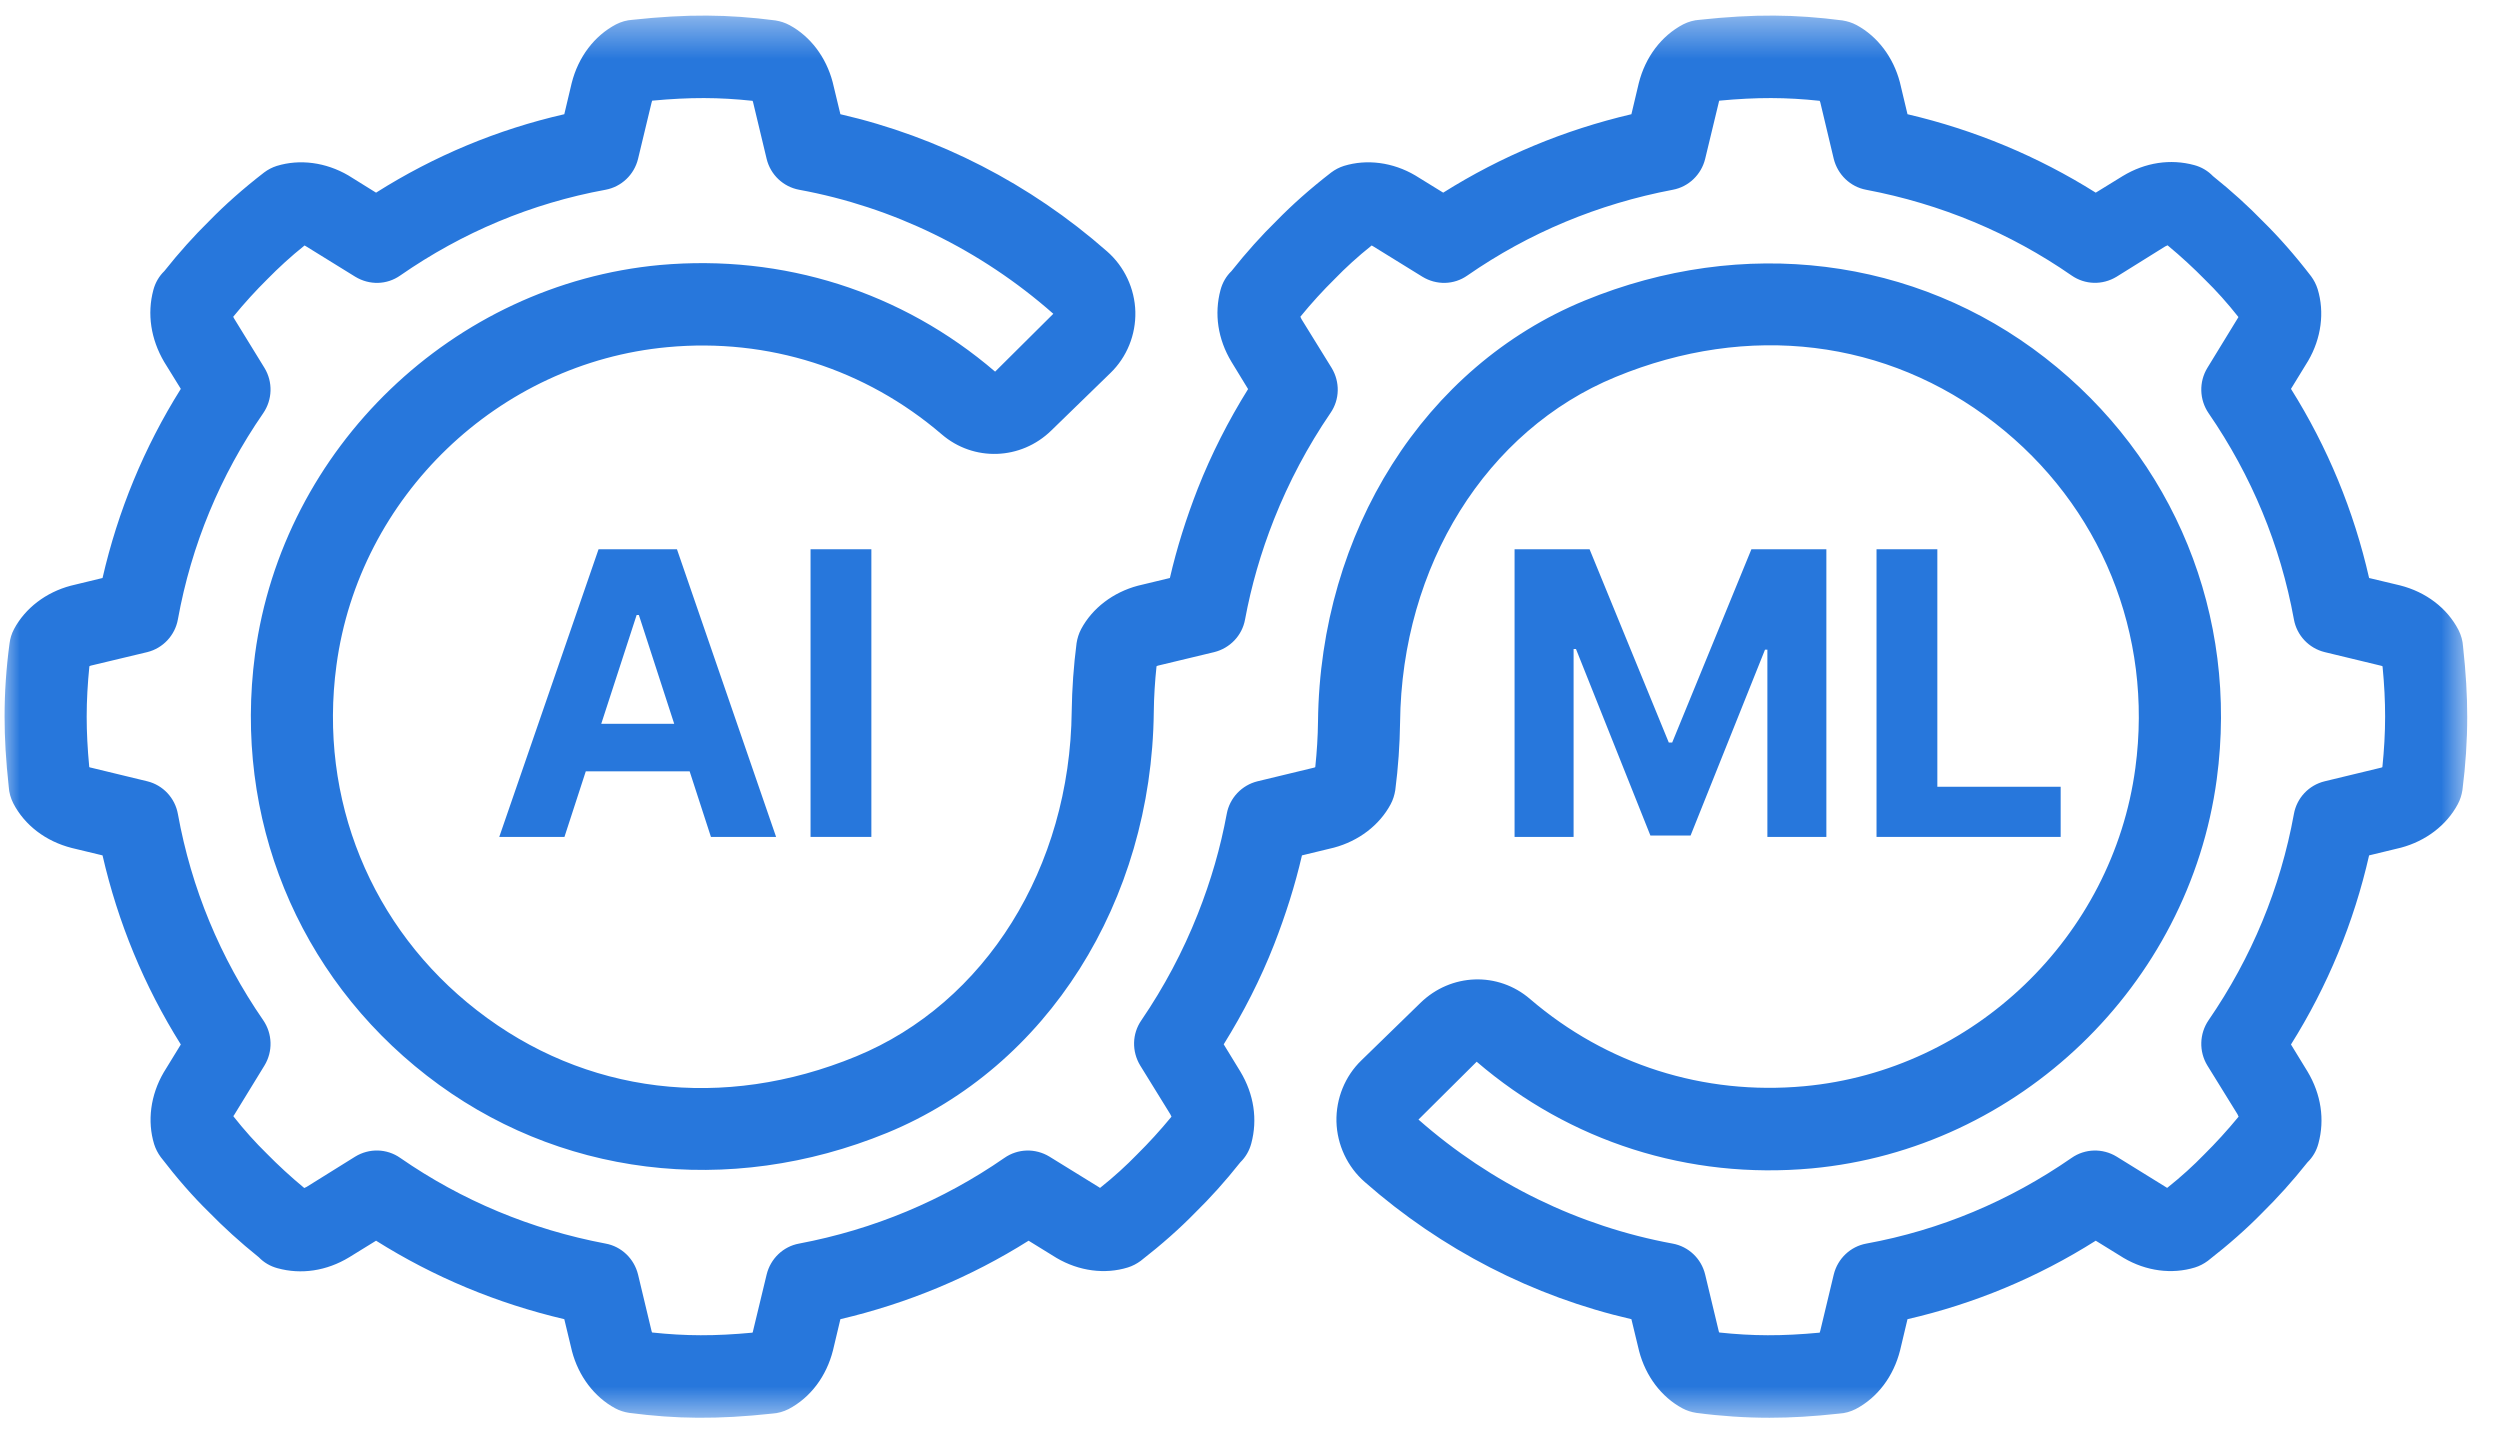 <svg width="64" height="37" viewBox="0 0 64 37" fill="none" xmlns="http://www.w3.org/2000/svg">
<mask id="mask0_13462_16595" style="mask-type:luminance" maskUnits="userSpaceOnUse" x="0" y="0" width="64" height="37">
<path d="M0 0.4H63.281V36.4H0V0.4Z" fill="white"/>
</mask>
<g mask="url(#mask0_13462_16595)">
<path d="M60.989 19.638C60.977 19.647 60.965 19.65 60.948 19.654L59.512 20.001C59.105 20.099 58.797 20.429 58.724 20.838C58.378 22.739 57.64 24.516 56.54 26.117C56.303 26.463 56.29 26.917 56.508 27.276L57.28 28.525C57.287 28.541 57.3 28.566 57.308 28.587C57.016 28.941 56.729 29.255 56.43 29.552C56.15 29.84 55.838 30.125 55.481 30.409C55.469 30.406 55.458 30.397 55.444 30.388L54.185 29.609C53.827 29.391 53.376 29.402 53.032 29.643C51.438 30.747 49.67 31.49 47.777 31.836C47.372 31.91 47.044 32.219 46.944 32.628L46.6 34.064C46.595 34.084 46.591 34.1 46.584 34.116C45.611 34.207 44.871 34.203 44.014 34.112C44.005 34.1 44.001 34.089 43.998 34.071L43.652 32.628C43.554 32.219 43.226 31.91 42.819 31.836C40.422 31.395 38.177 30.302 36.313 28.661L37.803 27.18C40.192 29.23 43.23 30.199 46.381 29.911C51.677 29.42 56.039 25.229 56.749 19.947C57.312 15.765 55.666 11.732 52.353 9.158C49.03 6.573 44.621 6.029 40.566 7.695C36.47 9.378 33.794 13.609 33.741 18.47C33.737 18.854 33.712 19.245 33.671 19.638C33.659 19.647 33.646 19.65 33.63 19.654L32.193 20.001C31.791 20.099 31.48 20.426 31.405 20.833C31.245 21.696 31.003 22.541 30.662 23.402C30.284 24.356 29.801 25.267 29.218 26.121C28.979 26.467 28.972 26.917 29.189 27.276L29.96 28.525C29.969 28.541 29.981 28.566 29.99 28.587C29.698 28.941 29.411 29.255 29.111 29.552C28.831 29.84 28.52 30.125 28.163 30.409C28.15 30.406 28.138 30.397 28.127 30.388L26.865 29.609C26.505 29.391 26.057 29.402 25.712 29.643C24.136 30.735 22.367 31.474 20.455 31.836C20.048 31.91 19.724 32.224 19.626 32.628L19.28 34.064C19.277 34.084 19.273 34.1 19.264 34.116C18.291 34.207 17.553 34.203 16.695 34.112C16.688 34.1 16.683 34.089 16.679 34.071L16.334 32.628C16.235 32.224 15.911 31.91 15.505 31.836C13.592 31.474 11.823 30.735 10.247 29.643C9.902 29.4 9.451 29.391 9.094 29.609L7.85 30.384C7.834 30.393 7.809 30.406 7.789 30.413C7.436 30.12 7.124 29.832 6.828 29.531C6.541 29.25 6.258 28.937 5.975 28.578C5.978 28.566 5.982 28.554 5.996 28.541L6.771 27.276C6.989 26.917 6.976 26.463 6.738 26.117C5.634 24.516 4.898 22.739 4.554 20.838C4.481 20.429 4.173 20.099 3.771 20.001L2.338 19.654C2.317 19.65 2.301 19.647 2.285 19.638C2.24 19.163 2.219 18.747 2.219 18.347C2.219 17.927 2.244 17.498 2.288 17.057C2.301 17.048 2.313 17.044 2.329 17.039L3.771 16.694C4.173 16.594 4.481 16.264 4.554 15.856C4.898 13.956 5.634 12.177 6.738 10.578C6.976 10.231 6.989 9.778 6.771 9.419L6.003 8.17C5.991 8.152 5.978 8.129 5.971 8.108C6.262 7.752 6.549 7.439 6.848 7.143C7.132 6.854 7.44 6.569 7.797 6.284C7.809 6.289 7.821 6.298 7.834 6.305L9.094 7.084C9.456 7.304 9.902 7.295 10.247 7.052C11.84 5.946 13.608 5.205 15.501 4.858C15.907 4.783 16.235 4.474 16.334 4.067L16.679 2.631C16.683 2.611 16.688 2.594 16.695 2.577C17.668 2.486 18.407 2.49 19.264 2.581C19.273 2.594 19.277 2.606 19.28 2.622L19.626 4.067C19.724 4.474 20.052 4.783 20.459 4.858C22.856 5.299 25.102 6.391 26.965 8.033L25.475 9.514C23.086 7.464 20.048 6.503 16.895 6.784C11.597 7.275 7.239 11.464 6.529 16.746C5.971 20.928 7.613 24.961 10.925 27.535C14.248 30.12 18.653 30.665 22.712 29C26.804 27.317 29.484 23.085 29.537 18.223C29.541 17.839 29.566 17.448 29.607 17.057C29.619 17.048 29.632 17.044 29.648 17.039L31.085 16.694C31.487 16.594 31.799 16.269 31.873 15.86C32.033 14.999 32.275 14.153 32.616 13.291C32.994 12.339 33.477 11.427 34.06 10.573C34.299 10.228 34.307 9.778 34.09 9.419L33.318 8.17C33.309 8.152 33.297 8.129 33.289 8.108C33.58 7.752 33.867 7.439 34.167 7.143C34.446 6.854 34.758 6.569 35.115 6.284C35.128 6.289 35.14 6.298 35.152 6.305L36.413 7.084C36.773 7.304 37.222 7.295 37.566 7.052C39.142 5.959 40.912 5.221 42.823 4.858C43.23 4.783 43.554 4.469 43.652 4.067L43.998 2.631C44.001 2.611 44.005 2.594 44.014 2.577C44.987 2.486 45.725 2.49 46.584 2.581C46.591 2.594 46.595 2.606 46.6 2.622L46.944 4.067C47.044 4.469 47.367 4.783 47.773 4.858C49.686 5.221 51.456 5.959 53.032 7.052C53.376 7.291 53.823 7.304 54.185 7.084L55.428 6.309C55.444 6.3 55.469 6.289 55.49 6.28C55.843 6.573 56.155 6.862 56.451 7.163C56.738 7.443 57.02 7.757 57.303 8.115C57.3 8.129 57.291 8.14 57.283 8.152L56.508 9.419C56.29 9.778 56.303 10.231 56.54 10.578C57.64 12.177 58.378 13.956 58.724 15.856C58.797 16.264 59.105 16.594 59.512 16.694L60.94 17.039C60.961 17.044 60.977 17.048 60.993 17.057C61.039 17.53 61.059 17.947 61.059 18.347C61.059 18.768 61.034 19.197 60.989 19.638ZM62.938 16.128C62.647 15.567 62.106 15.155 61.441 14.986L60.649 14.797C60.259 13.081 59.59 11.455 58.649 9.955L59.089 9.237C59.426 8.66 59.512 7.992 59.332 7.402C59.294 7.282 59.237 7.171 59.164 7.072C58.749 6.532 58.337 6.066 57.936 5.671C57.558 5.282 57.139 4.899 56.651 4.508C56.524 4.376 56.36 4.276 56.171 4.226C55.567 4.062 54.919 4.156 54.34 4.508L53.651 4.932C52.169 4.001 50.556 3.328 48.832 2.924L48.636 2.102C48.467 1.464 48.065 0.932 47.531 0.643C47.417 0.582 47.297 0.544 47.169 0.523C45.955 0.366 44.916 0.355 43.509 0.507C43.361 0.516 43.222 0.557 43.09 0.623C42.532 0.916 42.122 1.459 41.953 2.127L41.764 2.924C40.041 3.328 38.427 4.001 36.946 4.932L36.231 4.491C35.657 4.153 34.992 4.067 34.405 4.247C34.286 4.285 34.176 4.342 34.077 4.417C33.539 4.833 33.076 5.246 32.682 5.65C32.295 6.029 31.915 6.45 31.525 6.941C31.393 7.068 31.295 7.234 31.245 7.423C31.081 8.033 31.175 8.681 31.525 9.262L31.951 9.96C31.446 10.771 31.011 11.625 30.662 12.511C30.366 13.27 30.125 14.033 29.949 14.797L29.131 14.994C28.496 15.163 27.965 15.567 27.678 16.103C27.617 16.219 27.58 16.339 27.56 16.466C27.485 17.048 27.444 17.63 27.436 18.198C27.395 22.212 25.227 25.683 21.916 27.044C18.51 28.446 14.971 28.014 12.21 25.865C9.497 23.757 8.15 20.454 8.613 17.032C9.192 12.709 12.759 9.287 17.089 8.887C19.663 8.647 22.154 9.444 24.107 11.118C24.924 11.823 26.136 11.782 26.915 11.019L28.425 9.551C28.849 9.142 29.079 8.57 29.065 7.979C29.049 7.39 28.787 6.825 28.339 6.434C26.373 4.705 24.025 3.501 21.514 2.924L21.316 2.102C21.148 1.464 20.747 0.932 20.212 0.643C20.098 0.582 19.979 0.544 19.852 0.523C18.637 0.366 17.599 0.355 16.191 0.507C16.043 0.516 15.902 0.557 15.772 0.623C15.214 0.916 14.804 1.459 14.635 2.127L14.446 2.924C12.738 3.315 11.121 3.987 9.627 4.932L8.918 4.491C8.339 4.153 7.674 4.067 7.087 4.247C6.968 4.285 6.857 4.342 6.759 4.417C6.221 4.833 5.757 5.246 5.363 5.65C4.978 6.029 4.595 6.45 4.206 6.941C4.074 7.068 3.976 7.234 3.926 7.423C3.762 8.033 3.861 8.681 4.201 9.262L4.629 9.955C3.688 11.455 3.019 13.081 2.625 14.797L1.812 14.994C1.176 15.163 0.647 15.567 0.36 16.103C0.299 16.219 0.261 16.339 0.245 16.466C0.158 17.105 0.117 17.736 0.117 18.347C0.117 18.9 0.151 19.472 0.224 20.145C0.233 20.294 0.274 20.433 0.34 20.565C0.631 21.126 1.172 21.539 1.837 21.708L2.625 21.898C3.019 23.613 3.688 25.238 4.629 26.739L4.189 27.457C3.853 28.034 3.766 28.702 3.946 29.291C3.984 29.411 4.042 29.523 4.115 29.622C4.529 30.161 4.937 30.629 5.342 31.024C5.72 31.411 6.139 31.795 6.627 32.187C6.754 32.319 6.918 32.417 7.107 32.467C7.711 32.633 8.36 32.537 8.938 32.187L9.627 31.762C11.109 32.694 12.722 33.366 14.446 33.771L14.643 34.591C14.811 35.23 15.214 35.763 15.747 36.051C15.861 36.113 15.981 36.15 16.109 36.17C17.319 36.327 18.362 36.34 19.77 36.188C19.918 36.179 20.057 36.138 20.189 36.072C20.747 35.779 21.157 35.234 21.325 34.566L21.514 33.771C23.237 33.366 24.851 32.694 26.332 31.762L27.047 32.203C27.621 32.542 28.291 32.628 28.872 32.447C28.992 32.41 29.102 32.351 29.202 32.278C29.739 31.86 30.202 31.449 30.596 31.045C30.983 30.665 31.364 30.245 31.753 29.754C31.885 29.625 31.983 29.461 32.033 29.271C32.197 28.661 32.103 28.014 31.753 27.432L31.327 26.735C31.832 25.922 32.268 25.07 32.616 24.182C32.912 23.423 33.154 22.661 33.33 21.898L34.147 21.7C34.783 21.53 35.313 21.126 35.6 20.59C35.662 20.474 35.698 20.356 35.719 20.228C35.794 19.647 35.834 19.065 35.842 18.495C35.883 14.483 38.051 11.01 41.363 9.649C44.766 8.247 48.303 8.681 51.069 10.83C53.782 12.936 55.125 16.239 54.665 19.663C54.086 23.984 50.52 27.407 46.19 27.807C43.611 28.046 41.124 27.251 39.171 25.576C38.35 24.867 37.143 24.913 36.363 25.674L34.853 27.144C34.43 27.551 34.2 28.125 34.213 28.714C34.229 29.304 34.491 29.87 34.94 30.261C36.905 31.989 39.253 33.194 41.764 33.771L41.962 34.591C42.13 35.23 42.532 35.763 43.066 36.051C43.181 36.113 43.299 36.15 43.427 36.17C44.062 36.254 44.691 36.295 45.299 36.295C45.848 36.295 46.419 36.261 47.087 36.188C47.235 36.179 47.376 36.138 47.506 36.072C48.065 35.779 48.475 35.234 48.643 34.566L48.832 33.771C50.54 33.378 52.157 32.706 53.651 31.762L54.365 32.203C54.939 32.542 55.604 32.628 56.191 32.447C56.31 32.41 56.421 32.351 56.52 32.278C57.057 31.86 57.522 31.449 57.916 31.045C58.301 30.665 58.683 30.245 59.073 29.754C59.205 29.625 59.303 29.461 59.352 29.271C59.517 28.661 59.421 28.014 59.073 27.432L58.649 26.739C59.59 25.238 60.259 23.613 60.649 21.898L61.466 21.7C62.102 21.53 62.631 21.126 62.918 20.59C62.98 20.474 63.018 20.356 63.038 20.228C63.12 19.588 63.161 18.957 63.161 18.347C63.161 17.795 63.127 17.221 63.054 16.549C63.045 16.401 63.004 16.26 62.938 16.128Z" fill="#2777DC"/>
</g>
<path d="M22.307 14.061V21.425H20.75V14.061H22.307Z" fill="#2777DC"/>
<path d="M14.45 21.425H12.781L15.323 14.061H17.33L19.868 21.425H18.2L16.355 15.744H16.298L14.45 21.425ZM14.345 18.53H18.286V19.746H14.345V18.53Z" fill="#2777DC"/>
<path d="M48.039 21.425V14.061H49.596V20.141H52.753V21.425H48.039Z" fill="#2777DC"/>
<path d="M38.773 14.061H40.693L42.721 19.009H42.808L44.836 14.061H46.755V21.425H45.245V16.632H45.184L43.279 21.389H42.25L40.345 16.614H40.284V21.425H38.773V14.061Z" fill="#2777DC"/>
</svg>
